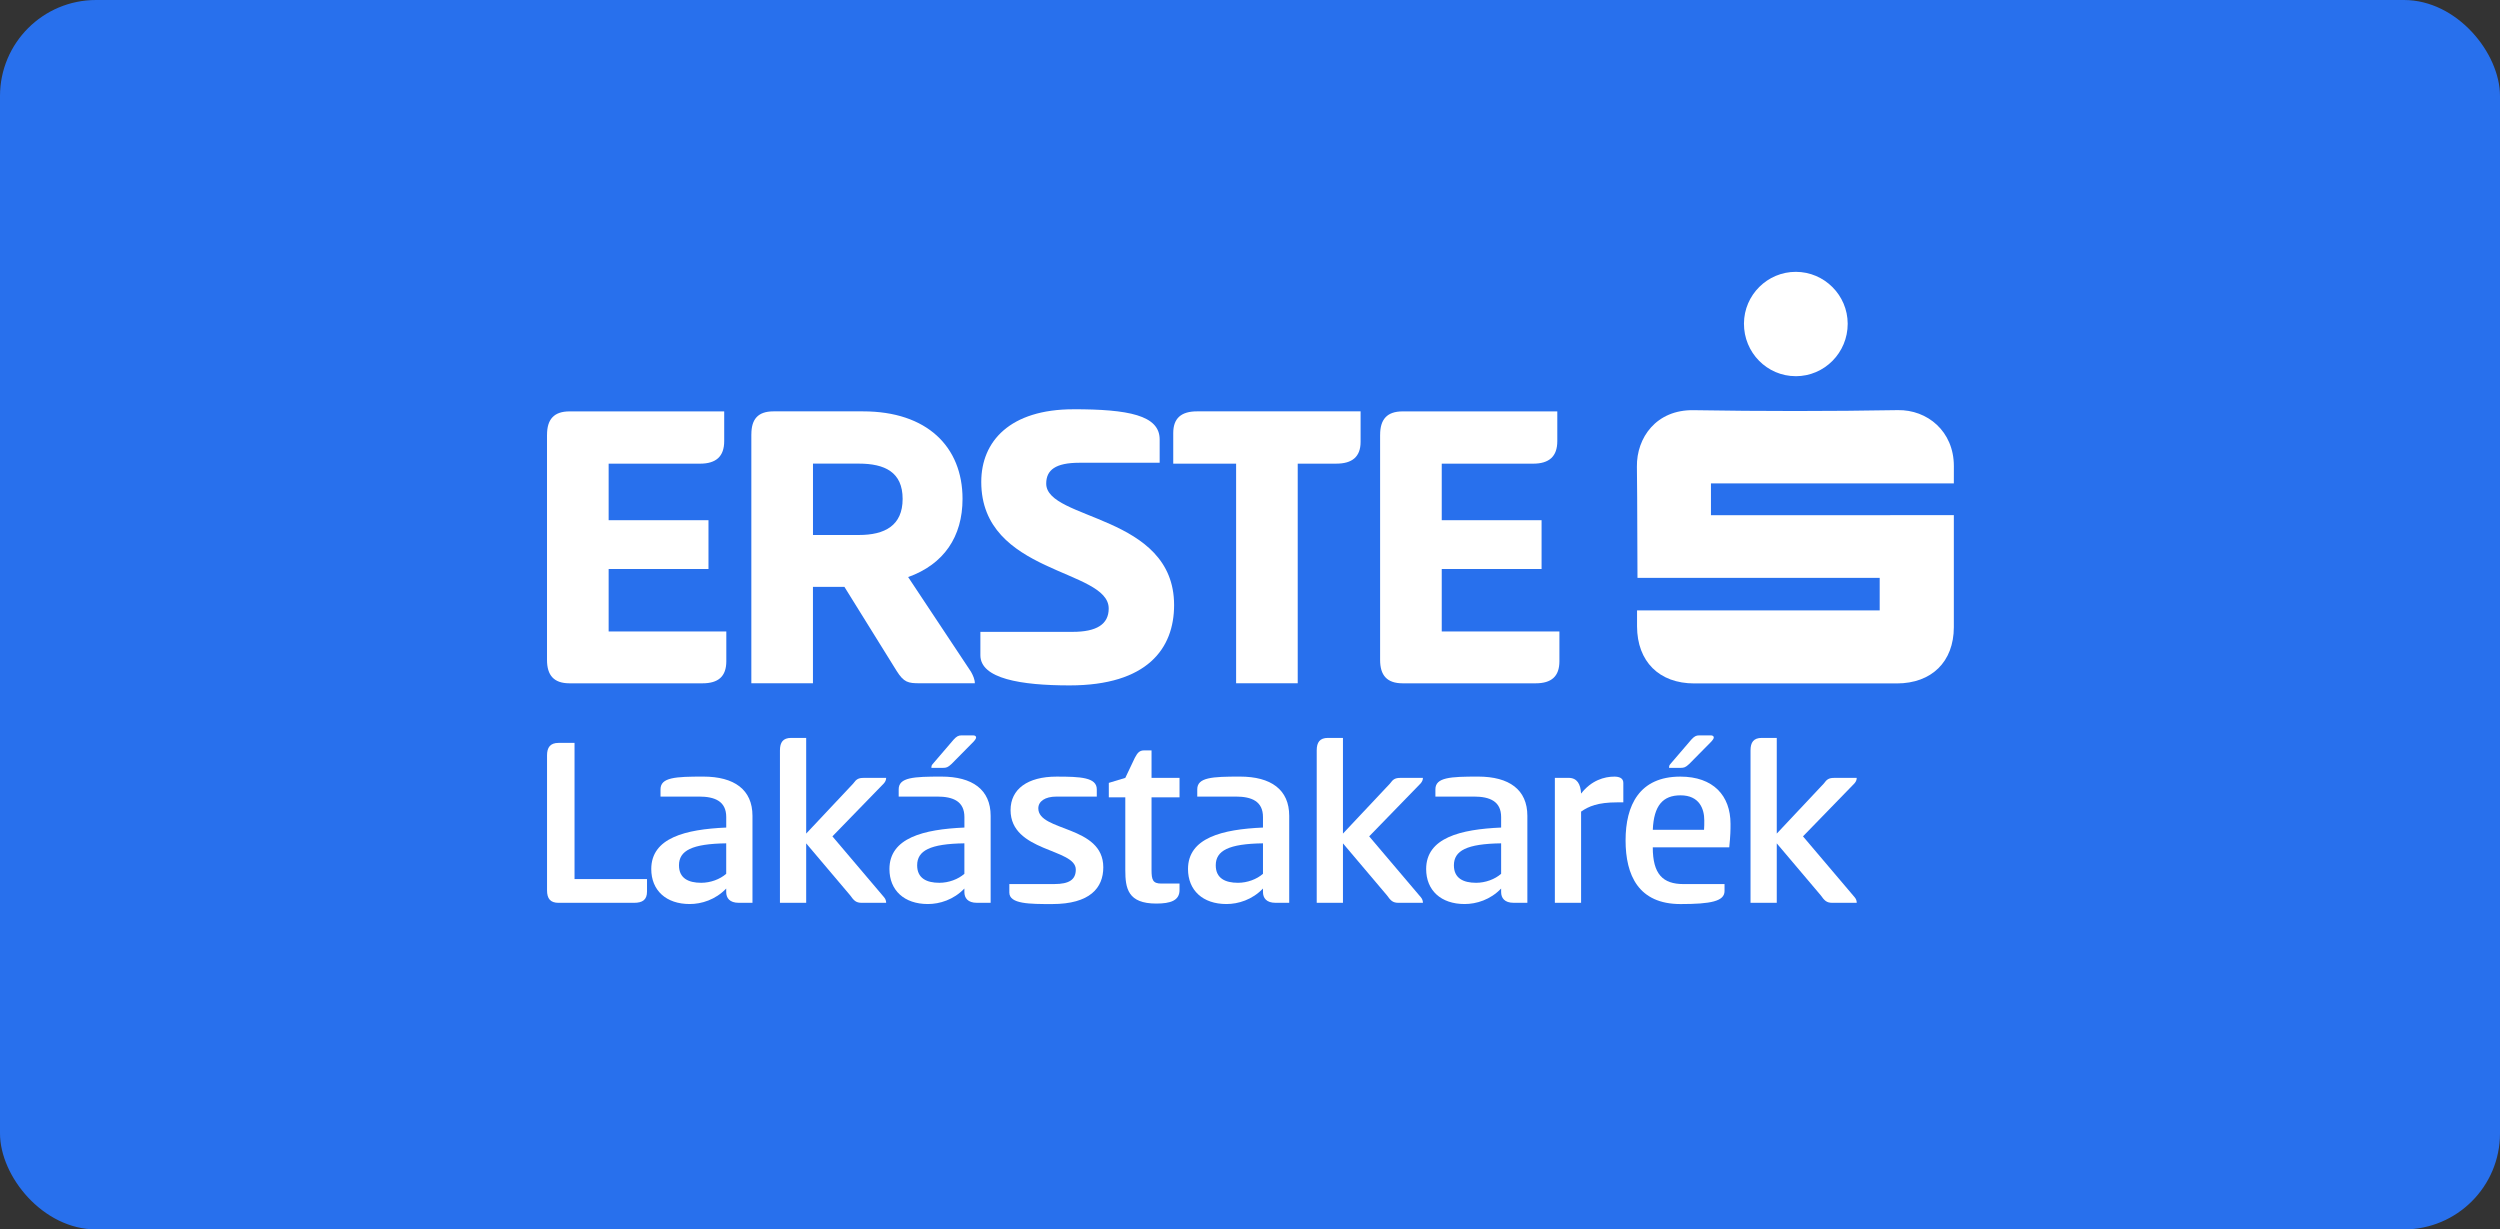 <?xml version="1.0" encoding="UTF-8"?>
<svg id="b" data-name="Ebene 2" xmlns="http://www.w3.org/2000/svg" width="911" height="448" viewBox="0 0 911 448">
  <rect x="0" y="0" width="911" height="448" fill="#333333" stroke="none"/>
  <defs>
    <style>
      .d {
        fill: #fff;
      }

      .e {
        fill: #2870ed;
      }
    </style>
  </defs>
  <g id="c" data-name="Ebene 1">
    <g>
      <rect class="e" width="911" height="448" rx="35" ry="35"/>
      <g>
        <g>
          <path class="d" d="M199.34,158.42c0-5.57,2.48-8.51,8.21-8.51h56.35v10.84c0,5.57-2.94,8.21-8.82,8.21h-33.29v20.59h36.38v17.8h-36.38v22.76h42.88v10.84c0,5.57-2.94,8.05-8.67,8.05h-48.46c-5.73,0-8.21-2.94-8.21-8.51v-82.05Z"/>
          <path class="d" d="M273.8,158.26c0-5.42,2.32-8.36,8.05-8.36h32.67c23.22,0,36.23,12.85,36.23,31.89,0,13.78-6.81,23.84-19.82,28.49l22.91,34.52c.77,1.39,1.39,2.79,1.39,4.18h-20.13c-4.18,0-5.73-.31-8.36-4.49l-19.04-30.65h-11.46v35.14h-22.45v-90.72Zm22.45,10.68v26.01h16.72c9.44,0,15.95-3.41,15.95-13.16s-6.5-12.85-15.95-12.85h-16.72Z"/>
          <path class="d" d="M391.15,149.13c19.97,0,31.43,2.17,31.43,10.99v8.51h-29.26c-8.67,0-12.08,2.63-12.08,7.59,0,13.47,46.6,11.15,46.6,44.28,0,15.79-9.75,29.26-38.08,29.26-17.8,0-32.51-2.48-32.51-10.99v-8.52h33.6c8.82,0,13.16-2.79,13.16-8.51,0-14.55-46.44-12.38-46.44-46.13,0-14.86,10.53-26.47,33.6-26.47Z"/>
          <path class="d" d="M495.8,149.9v11.15c0,5.42-3.1,7.9-8.82,7.9h-14.09v80.04h-22.45v-80.04h-22.91v-11.15c0-5.42,2.94-7.9,8.67-7.9h59.6Z"/>
          <path class="d" d="M502.92,158.42c0-5.57,2.48-8.51,8.21-8.51h56.35v10.84c0,5.57-2.94,8.21-8.82,8.21h-33.29v20.59h36.38v17.8h-36.38v22.76h42.88v10.84c0,5.57-2.94,8.05-8.67,8.05h-48.46c-5.73,0-8.21-2.94-8.21-8.51v-82.05Z"/>
        </g>
        <g>
          <path class="d" d="M596.53,222.44h88.43v-11.87h-88.26c-.07-1.37-.03-28.14-.21-40.51-.15-10.55,7.05-20.82,20.66-20.59,24.8,.41,49.63,.41,74.43-.02,10.69-.19,20.42,7.66,20.41,20.43,0,1.78-.01,3.96-.01,6.27h-88.51v11.59l88.51-.02c0,1.59,.03,28.4,0,40.87-.04,12.55-8.08,20.44-20.78,20.45-24.6,0-49.2,0-73.8,0-12.8,0-20.81-7.98-20.86-20.77,0-1.78,0-3.56,0-5.83"/>
          <path class="d" d="M654.36,137.08c-10.46,0-18.92-8.62-18.86-19.2,.05-10.4,8.55-18.85,18.93-18.82,10.37,.02,18.85,8.51,18.87,18.9,.02,10.56-8.47,19.14-18.94,19.13"/>
        </g>
        <g>
          <path class="d" d="M199.34,275.26c0-2.91,1.18-4.55,4.19-4.55h5.83v49.63h26.41v4.55c0,3-1.64,4.1-4.74,4.1h-27.5c-3,0-4.19-1.55-4.19-4.55v-49.17Z"/>
          <path class="d" d="M269.18,328.98c-3.28,0-4.55-1.73-4.55-3.92v-1.28c-3.92,4.1-9.02,5.65-13.29,5.65-8.65,0-14.02-5.01-14.02-12.75,0-11.38,12.48-14.48,27.32-15.12v-3.82c0-5.74-4.1-7.47-9.93-7.47h-14.02v-2.64c0-4.37,5.46-4.64,15.57-4.64,11.29,0,17.94,4.74,17.94,14.3v31.69h-5.01Zm-4.55-21.67c-12.48,.18-17.21,2.64-17.21,8.01,0,4.74,3.46,6.37,8.1,6.37,3.37,0,6.83-1.27,9.11-3.28v-11.11Z"/>
          <path class="d" d="M293.77,303.76l17.12-18.21c1.18-1.64,1.91-2.09,3.92-2.09h8.1c0,.73-.27,1.37-.82,2l-18.76,19.31,18.85,22.22c.55,.64,.73,1.37,.73,2h-8.83c-2.19,0-2.91-.82-4.28-2.73l-16.03-18.94v21.67h-9.56v-55.55c0-2.91,1.09-4.55,4.1-4.55h5.46v34.88Z"/>
          <path class="d" d="M355.97,328.98c-3.28,0-4.55-1.73-4.55-3.92v-1.28c-3.92,4.1-9.02,5.65-13.29,5.65-8.65,0-14.02-5.01-14.02-12.75,0-11.38,12.48-14.48,27.32-15.12v-3.82c0-5.74-4.1-7.47-9.93-7.47h-14.02v-2.64c0-4.37,5.46-4.64,15.57-4.64,11.29,0,17.94,4.74,17.94,14.3v31.69h-5.01Zm-4.55-21.67c-12.48,.18-17.21,2.64-17.21,8.01,0,4.74,3.46,6.37,8.1,6.37,3.37,0,6.83-1.27,9.11-3.28v-11.11Zm-4.74-28.87c-1.27,1.18-1.82,1.37-3.1,1.37h-4.19c0-.36,0-.91,.46-1.37l7.65-8.92c1.09-1.18,1.73-1.55,2.91-1.55h4.19c.64,0,1.09,.27,1.09,.73,0,.36-.18,.73-.91,1.55l-8.1,8.2Z"/>
          <path class="d" d="M385.01,283c8.74,0,14.66,.27,14.66,4.64v2.64h-14.75c-4.1,0-6.56,1.73-6.56,4.28,0,8.56,23.68,6.1,23.68,21.49,0,7.47-4.83,13.39-18.67,13.39-8.1,0-15.57,0-15.57-4.19v-3.1h16.39c5.46,0,7.83-1.64,7.83-5.28,0-7.74-23.77-6.37-23.77-21.67,0-7.65,6.19-12.2,16.76-12.2Z"/>
          <path class="d" d="M419.62,283.45h10.2v7.1h-10.2v26.5c0,3.55,.46,4.92,3.55,4.92h6.65v2.37c0,3.82-3.28,4.92-8.47,4.92-10.38,0-11.29-5.55-11.29-12.2v-26.5h-6.01v-5.28l6.01-1.82,3.46-7.29c1-1.91,1.73-2.73,3.46-2.73h2.64v10.02Z"/>
          <path class="d" d="M464.78,328.98c-3.28,0-4.55-1.73-4.55-3.92v-1.28c-3.92,4.1-9.02,5.65-13.3,5.65-8.65,0-14.02-5.01-14.02-12.75,0-11.38,12.48-14.48,27.32-15.12v-3.82c0-5.74-4.1-7.47-9.93-7.47h-14.02v-2.64c0-4.37,5.46-4.64,15.57-4.64,11.29,0,17.94,4.74,17.94,14.3v31.69h-5.01Zm-4.55-21.67c-12.48,.18-17.21,2.64-17.21,8.01,0,4.74,3.46,6.37,8.1,6.37,3.37,0,6.83-1.27,9.11-3.28v-11.11Z"/>
          <path class="d" d="M489.37,303.76l17.12-18.21c1.18-1.64,1.91-2.09,3.92-2.09h8.1c0,.73-.27,1.37-.82,2l-18.76,19.31,18.85,22.22c.55,.64,.73,1.37,.73,2h-8.83c-2.19,0-2.91-.82-4.28-2.73l-16.03-18.94v21.67h-9.56v-55.55c0-2.91,1.09-4.55,4.1-4.55h5.46v34.88Z"/>
          <path class="d" d="M551.56,328.98c-3.28,0-4.55-1.73-4.55-3.92v-1.28c-3.92,4.1-9.02,5.65-13.3,5.65-8.65,0-14.02-5.01-14.02-12.75,0-11.38,12.48-14.48,27.32-15.12v-3.82c0-5.74-4.1-7.47-9.93-7.47h-14.02v-2.64c0-4.37,5.46-4.64,15.57-4.64,11.29,0,17.94,4.74,17.94,14.3v31.69h-5.01Zm-4.55-21.67c-12.48,.18-17.21,2.64-17.21,8.01,0,4.74,3.46,6.37,8.1,6.37,3.37,0,6.83-1.27,9.11-3.28v-11.11Z"/>
          <path class="d" d="M566.59,328.98v-45.53h5.01c3.1,0,4.37,2.28,4.55,5.74,3.73-4.83,8.47-6.19,12.11-6.19,1.64,0,3.28,.46,3.28,2.28v7.1h-2.28c-7.01,0-10.38,1.46-13.11,3.37v33.24h-9.56Z"/>
          <path class="d" d="M628.42,322.15v2.55c0,3.73-5.01,4.74-16.03,4.74-15.3,0-20.03-10.47-20.03-23.22s5.01-23.22,19.94-23.22c12.02,0,18.3,6.92,18.3,17.21,0,2.28,0,4.01-.46,8.56h-27.87c0,9.74,3.64,13.39,11.2,13.39h14.93Zm-7.47-19.76c.09-.82,.09-2.46,.09-3.46,0-4.1-1.73-9.11-8.65-9.11-6.38,0-9.74,3.64-10.11,12.57h18.67Zm-5.46-23.95c-1.27,1.18-1.82,1.37-3.1,1.37h-4.19c0-.36,0-.91,.46-1.37l7.65-8.92c1.09-1.18,1.73-1.55,2.91-1.55h4.19c.64,0,1.09,.27,1.09,.73,0,.36-.18,.73-.91,1.55l-8.1,8.2Z"/>
          <path class="d" d="M647.45,303.76l17.12-18.21c1.18-1.64,1.91-2.09,3.92-2.09h8.1c0,.73-.27,1.37-.82,2l-18.76,19.31,18.85,22.22c.55,.64,.73,1.37,.73,2h-8.83c-2.19,0-2.91-.82-4.28-2.73l-16.03-18.94v21.67h-9.56v-55.55c0-2.91,1.09-4.55,4.1-4.55h5.46v34.88Z"/>
        </g>
      </g>
    </g>
  </g>
</svg>